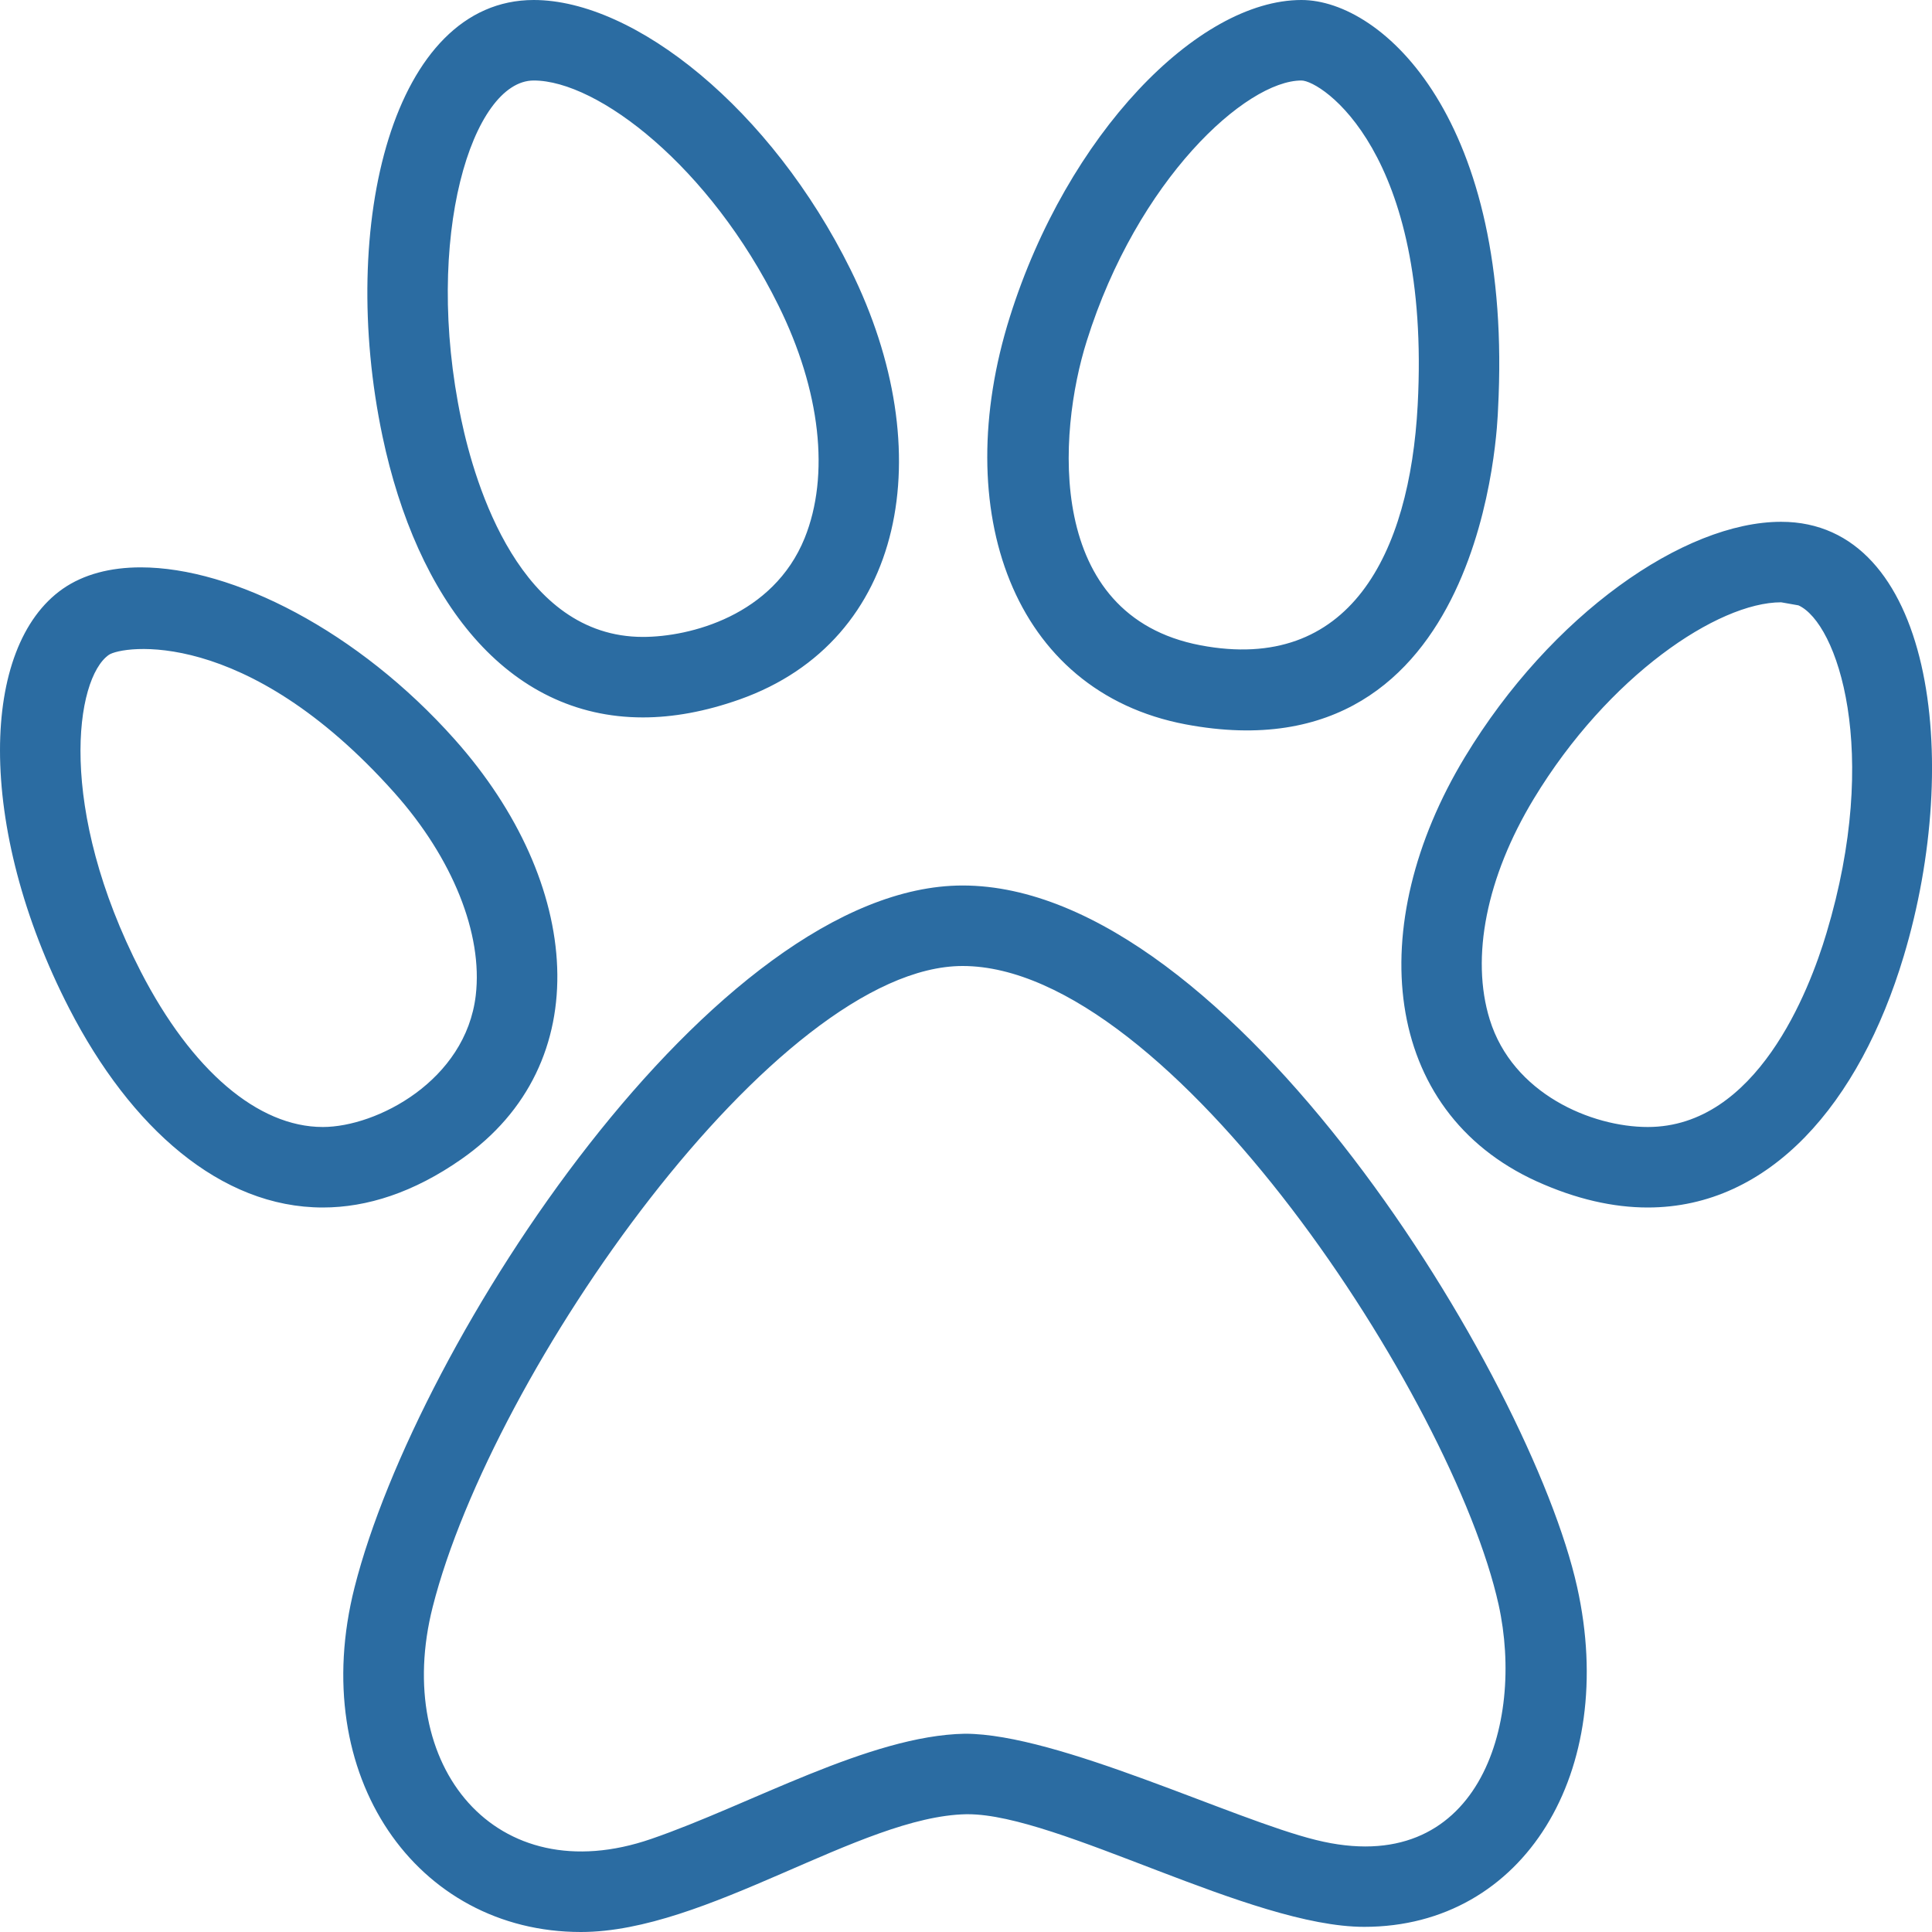 <svg fill="#2b6ca2" width="24" height="24" xmlns="http://www.w3.org/2000/svg" fill-rule="evenodd" clip-rule="evenodd"><path d="M11.958 11c-3.073 0-6.779 5.665-7.553 8.716-.597 2.351.774 4.284 2.811 4.284 1.563 0 3.472-1.439 4.788-1.463h.019c1.124 0 3.516 1.399 4.924 1.399 1.99 0 3.154-1.932 2.645-4.22-.575-2.593-4.303-8.716-7.634-8.716zm-10.209-3.952c-.378 0-.71.086-.97.267-.514.36-.779 1.092-.779 2.007 0 .944.281 2.082.861 3.208.762 1.479 1.879 2.47 3.149 2.47.55 0 1.13-.187 1.721-.6 1.697-1.184 1.505-3.432-.082-5.214-1.2-1.348-2.757-2.138-3.9-2.138zm20.377-.566c-1.205 0-2.857 1.151-3.929 2.923-1.265 2.092-1.037 4.394.894 5.271.489.221.95.324 1.378.324 1.519 0 2.631-1.294 3.179-3.12.741-2.463.35-5.398-1.522-5.398zm-5.959-6.482c-1.288 0-2.91 1.671-3.622 3.936-.757 2.405.032 4.655 2.182 5.062 3.75.708 3.876-3.79 3.882-3.913.191-3.588-1.429-5.085-2.442-5.085zm-9.537 0c-1.749 0-2.432 2.789-1.879 5.418.426 2.022 1.539 3.494 3.235 3.494.374 0 .775-.072 1.204-.224 2.061-.732 2.495-3.077 1.377-5.337-.986-1.995-2.68-3.351-3.937-3.351zm5.328 12c2.581 0 6.093 5.388 6.658 7.933.329 1.489-.253 3.424-2.268 2.924-1.03-.253-3.202-1.32-4.361-1.32h-.001c-1.185.022-2.674.887-3.897 1.307-1.932.666-3.216-.902-2.714-2.882.741-2.925 4.274-7.962 6.583-7.962zm-7.056-2.149c.721.81 1.098 1.75 1.008 2.514-.125 1.06-1.23 1.635-1.9 1.635-.805 0-1.628-.702-2.26-1.928-1.047-2.035-.816-3.645-.398-3.937.159-.111 1.694-.367 3.55 1.716zm17.224-2.369l.215.038c.483.219 1.028 1.811.348 4.072-.216.724-.869 2.408-2.22 2.408-.697 0-1.677-.411-1.963-1.335-.239-.772-.04-1.772.547-2.742.925-1.528 2.288-2.441 3.073-2.441zm-5.959-6.482c.247 0 1.61.892 1.444 4.032-.099 1.854-.847 3.335-2.698 2.984-1.931-.367-1.776-2.629-1.413-3.78.629-2.005 1.978-3.236 2.667-3.236zm-9.537 0c.797 0 2.187 1.068 3.04 2.794.523 1.057.641 2.111.325 2.892-.391.962-1.423 1.226-2.009 1.226-1.524 0-2.085-1.888-2.256-2.7-.477-2.266.14-4.212.9-4.212z"/></svg>